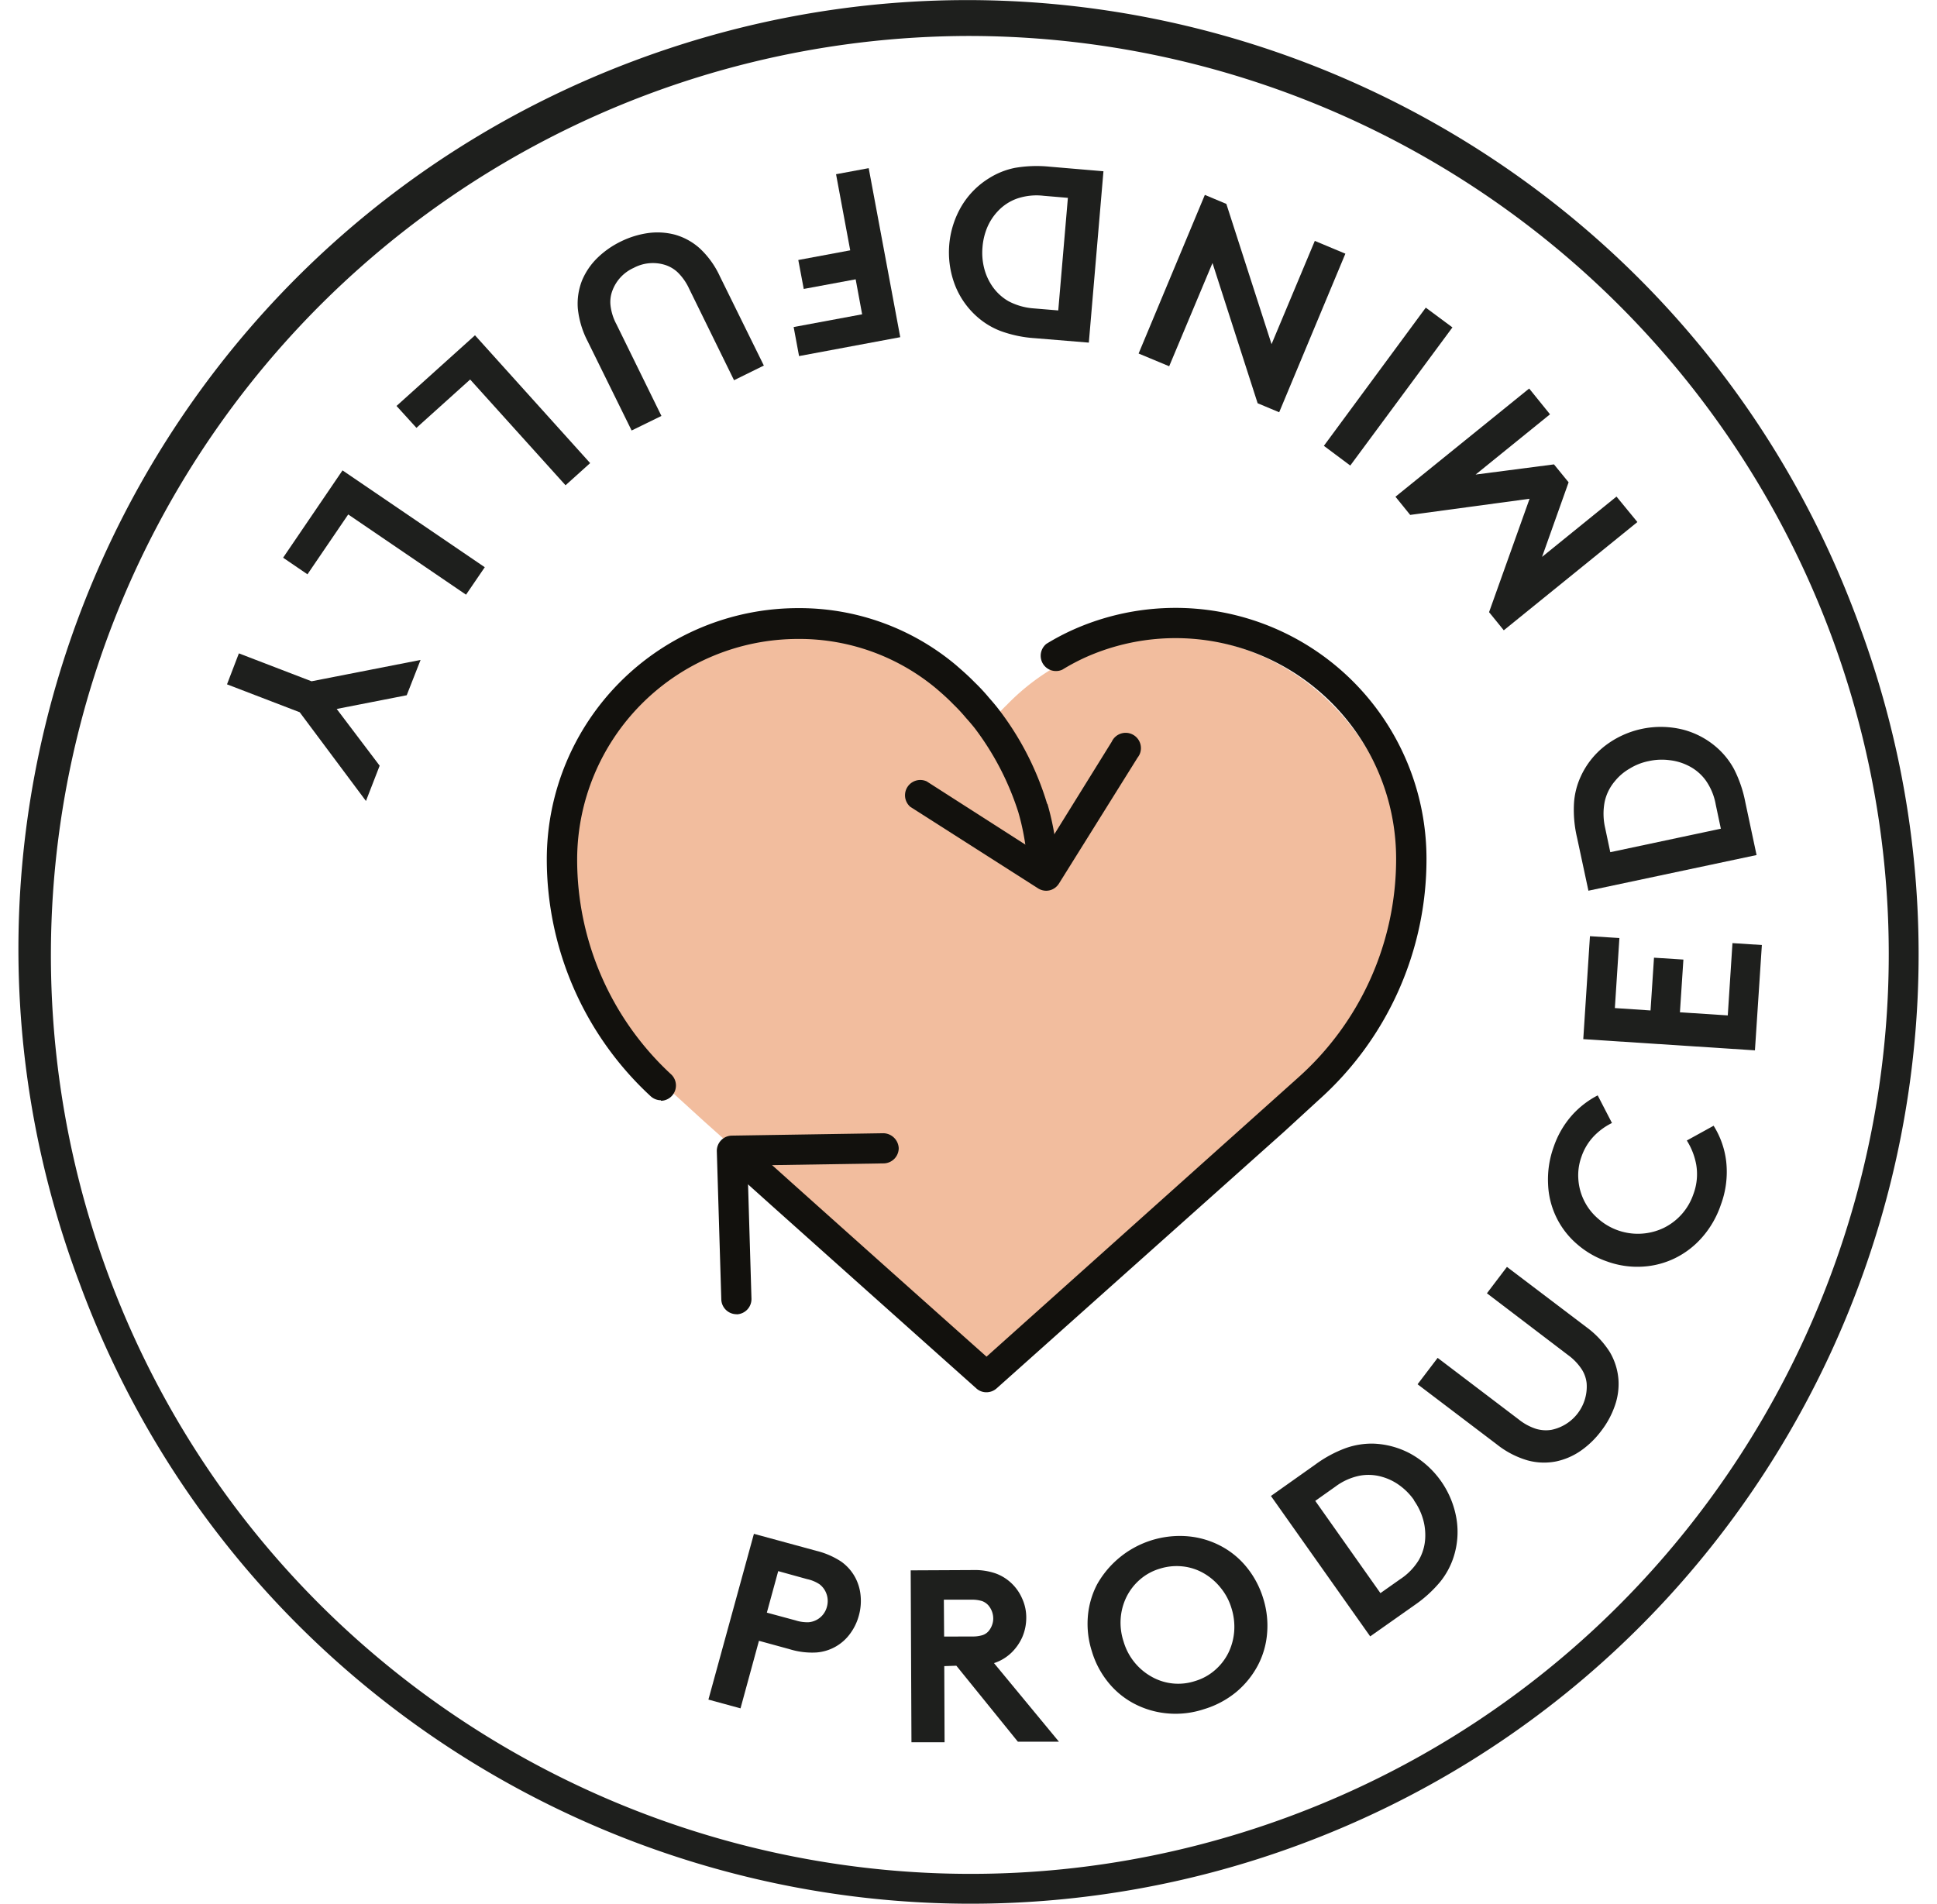 <svg viewBox="0 0 372.93 373.71" xmlns="http://www.w3.org/2000/svg" data-name="Warstwa 1" id="Warstwa_1" height="58px" width="59px" class="svg_product"><defs><style>.svg_product .cls-1{fill:#1e1f1d;}.svg_product .cls-2{fill:#f2bd9e;}.svg_product .cls-3{fill:#12110d;}</style></defs><path transform="translate(-96.79 -96.01)" d="M283.7,469.72c-75.83,0-147.24-46.68-174.93-121.88C72.56,251.59,121.23,144.2,217.48,108s203.64,12.46,239.85,108.71c.32.83.62,1.66.92,2.49h0c35.47,96.35-14.06,203.6-110.41,239.07A185.48,185.48,0,0,1,283.7,469.72Zm-.09-366.65A180.43,180.43,0,0,0,114.27,345.81C148.62,439.13,252.5,487.1,345.81,452.75s141.3-138.22,106.94-231.54h0A180.69,180.69,0,0,0,283.61,103.07Z" class="cls-1"></path><path transform="translate(-96.79 -96.01)" d="M242.13,418.11l-3.62,13.26-6.3-1.72,8.93-32.54,12.23,3.33a15.68,15.68,0,0,1,4.93,2.14,9.16,9.16,0,0,1,2.73,3.11,9.41,9.41,0,0,1,1.05,3.55,10.7,10.7,0,0,1-.34,3.9,10.56,10.56,0,0,1-1.69,3.53,9,9,0,0,1-6.63,3.73,15,15,0,0,1-5.33-.66Zm7.21-4a7.4,7.4,0,0,0,2.6.35,4.06,4.06,0,0,0,3.52-3,4.17,4.17,0,0,0-.3-3.08A4.06,4.06,0,0,0,254,407a7.13,7.13,0,0,0-2.42-1l-5.67-1.57-2.23,8.15Z" class="cls-1"></path><path transform="translate(-96.79 -96.01)" d="M278.5,423.08l.06,14.95h-6.5l-.15-33.75,12.29-.06a12.51,12.51,0,0,1,4.37.66,8.89,8.89,0,0,1,3,1.82,9.11,9.11,0,0,1,2.2,3.08,8.9,8.9,0,0,1,.82,3.8,9.59,9.59,0,0,1-.78,3.81,9.78,9.78,0,0,1-2.18,3.1,8.89,8.89,0,0,1-3.37,2L301,437.91h-8.06L280.87,423Zm5.38-5.82A6.6,6.6,0,0,0,286,417a2.66,2.66,0,0,0,1.15-.74,3.76,3.76,0,0,0,.7-1.17,3.65,3.65,0,0,0,.26-1.39,4,4,0,0,0-1-2.6,3.17,3.17,0,0,0-1.16-.78,6.62,6.62,0,0,0-2.12-.28h-5.41l.05,7.24Z" class="cls-1"></path><path transform="translate(-96.79 -96.01)" d="M307.47,420.18a17.67,17.67,0,0,1-.79-6.85,16.5,16.5,0,0,1,1.83-6.33,18.63,18.63,0,0,1,17.86-9.4,17,17,0,0,1,6.41,1.9,16.29,16.29,0,0,1,5.08,4.18,18,18,0,0,1,3.23,6.09,17.8,17.8,0,0,1,.77,6.84,16.31,16.31,0,0,1-1.82,6.33,17.5,17.5,0,0,1-4.21,5.2,18.24,18.24,0,0,1-6.42,3.41,17.67,17.67,0,0,1-7.22.8,17.27,17.27,0,0,1-6.42-1.9,16.26,16.26,0,0,1-5.08-4.17A17.63,17.63,0,0,1,307.47,420.18Zm6.22-1.93a11.64,11.64,0,0,0,5.43,6.87,10.59,10.59,0,0,0,8.57.9,10.48,10.48,0,0,0,3.95-2.17,10.87,10.87,0,0,0,2.64-3.42,11.69,11.69,0,0,0,1.12-4.18,12.14,12.14,0,0,0-.54-4.56,11.53,11.53,0,0,0-2.13-4,11.75,11.75,0,0,0-3.29-2.83,10.5,10.5,0,0,0-4.11-1.35,11,11,0,0,0-4.49.43,10.48,10.48,0,0,0-4,2.2,10.93,10.93,0,0,0-2.6,3.4,11.44,11.44,0,0,0-1.12,4.22A11.8,11.8,0,0,0,313.69,418.25Z" class="cls-1"></path><path transform="translate(-96.79 -96.01)" d="M351.32,383.51a24.18,24.18,0,0,1,6-3.24,15.43,15.43,0,0,1,5.3-.87,16.58,16.58,0,0,1,7.41,2,18,18,0,0,1,9,12.78,16,16,0,0,1-.62,7.64,15.14,15.14,0,0,1-2.58,4.71,24.9,24.9,0,0,1-5.07,4.6l-8.67,6.11-19.48-27.56Zm19.39,7a12.22,12.22,0,0,0-2.84-2.9,10.73,10.73,0,0,0-3.39-1.67,9.49,9.49,0,0,0-4.46-.24,11.86,11.86,0,0,0-4.77,2.15l-3.94,2.79,12.79,18.11L368,406a11.88,11.88,0,0,0,3.64-3.76,9.52,9.52,0,0,0,1.25-4.29,11.37,11.37,0,0,0-.44-3.76,12.19,12.19,0,0,0-1.78-3.66Z" class="cls-1"></path><path transform="translate(-96.79 -96.01)" d="M407.42,376.92a17.53,17.53,0,0,1-4,3.88,13.33,13.33,0,0,1-4.86,2.1,12.27,12.27,0,0,1-5.62-.22,17.58,17.58,0,0,1-6-3.13l-15.55-11.8,3.94-5.18,15.93,12.1a10.67,10.67,0,0,0,3.38,1.83,6.77,6.77,0,0,0,3,.2,8.67,8.67,0,0,0,6.93-9.15,6.22,6.22,0,0,0-1-2.79A10.78,10.78,0,0,0,400.9,362L385,349.89l3.93-5.18,15.56,11.8a18.19,18.19,0,0,1,4.61,4.89,12.47,12.47,0,0,1,1.71,5.37,12.79,12.79,0,0,1-.72,5.24A17.35,17.35,0,0,1,407.42,376.92Z" class="cls-1"></path><path transform="translate(-96.79 -96.01)" d="M403.56,323.07a10.71,10.71,0,0,0-.61,4.52,11.14,11.14,0,0,0,3.85,7.63,11.75,11.75,0,0,0,12.85,1.86,11.48,11.48,0,0,0,5.86-6.62,11.17,11.17,0,0,0,.57-5.81,13.34,13.34,0,0,0-1.85-4.75l5.26-2.9a16.86,16.86,0,0,1,2.48,7.1,18.51,18.51,0,0,1-1.06,8.41,18.82,18.82,0,0,1-3.66,6.38,17,17,0,0,1-5.34,4.11,16.68,16.68,0,0,1-6.42,1.66,17.42,17.42,0,0,1-6.86-1,17.69,17.69,0,0,1-6-3.47A16.31,16.31,0,0,1,397,328.4a18.77,18.77,0,0,1,1.11-7.27,18.16,18.16,0,0,1,3.5-6.09,17.65,17.65,0,0,1,5.13-4l2.8,5.42a12.65,12.65,0,0,0-3.56,2.6A10.92,10.92,0,0,0,403.56,323.07Z" class="cls-1"></path><path transform="translate(-96.79 -96.01)" d="M410.11,293.9l7,.47.68-10.36,5.77.37-.68,10.35,9.39.61.92-14.19,5.77.37L437.6,302.2,403.91,300l1.31-20.21,5.78.36Z" class="cls-1"></path><path transform="translate(-96.79 -96.01)" d="M402.7,260.49a23.77,23.77,0,0,1-.61-6.83,14.72,14.72,0,0,1,1.32-5.21,16,16,0,0,1,4.73-6,18,18,0,0,1,15.27-3.23,16.25,16.25,0,0,1,6.78,3.6A15.25,15.25,0,0,1,433.5,247a24.34,24.34,0,0,1,2.21,6.48l2.21,10.38-33,7Zm14.05-15.07A11.27,11.27,0,0,0,413,246.9a10.26,10.26,0,0,0-2.88,2.45,9.28,9.28,0,0,0-2,4,12.41,12.41,0,0,0,.09,5.22l1,4.73,21.7-4.61-1-4.72a11.74,11.74,0,0,0-2-4.81,9.35,9.35,0,0,0-3.42-2.85,10.78,10.78,0,0,0-3.63-1.07,11.83,11.83,0,0,0-4.11.18Z" class="cls-1"></path><path transform="translate(-96.79 -96.01)" d="M393.37,193.92l-23.43,3.17-2.89-3.57,26.24-21.24,4.09,5.06-14.6,11.83,15.38-2,2.87,3.52-5.21,14.64,14.61-11.84,4.1,5-26.22,21.25-2.89-3.56Z" class="cls-1"></path><path transform="translate(-96.79 -96.01)" d="M358.18,187.4,353,183.53l20-27.13,5.23,3.88Z" class="cls-1"></path><path transform="translate(-96.79 -96.01)" d="M344.23,176.94,340,175.17l-8.86-27.53-8.5,20.27-6-2.5,13-31.14,4.22,1.77,8.87,27.53,8.49-20.27,6,2.51Z" class="cls-1"></path><path transform="translate(-96.79 -96.01)" d="M296.32,162.4a24.09,24.09,0,0,1-6.71-1.39,15,15,0,0,1-4.61-2.77,16.07,16.07,0,0,1-4.4-6.27,17.93,17.93,0,0,1,1.33-15.57,16.12,16.12,0,0,1,5.4-5.43,15.08,15.08,0,0,1,5-2,25.21,25.21,0,0,1,6.83-.24l10.58.9-2.87,33.64ZM286,144.58a12.25,12.25,0,0,0,.31,4,11,11,0,0,0,1.52,3.48,9.78,9.78,0,0,0,3.24,3.06,12.52,12.52,0,0,0,5,1.43l4.8.4,1.89-22.1-4.81-.41a11.88,11.88,0,0,0-5.19.56,9.52,9.52,0,0,0-3.73,2.45,10.77,10.77,0,0,0-2.08,3.16A12.6,12.6,0,0,0,286,144.58Z" class="cls-1"></path><path transform="translate(-96.79 -96.01)" d="M262.38,157.71l-1.27-6.87-10.19,1.89-1.07-5.68,10.19-1.9-2.78-14.94,6.41-1.19,6.19,33.18L250,165.91l-1.06-5.7Z" class="cls-1"></path><path transform="translate(-96.79 -96.01)" d="M215,143.43a17.71,17.71,0,0,1,5.32-1.66,13.48,13.48,0,0,1,5.29.3,12.27,12.27,0,0,1,4.92,2.71,17.46,17.46,0,0,1,3.93,5.47l8.63,17.52-5.85,2.88-8.83-18a10.77,10.77,0,0,0-2.2-3.15,6.45,6.45,0,0,0-2.56-1.5,8,8,0,0,0-6.11.6,7.93,7.93,0,0,0-4.18,4.48A6.31,6.31,0,0,0,213,156a10.31,10.31,0,0,0,1.16,3.66l8.83,18-5.85,2.86L208.51,163a17.84,17.84,0,0,1-1.93-6.45,12.43,12.43,0,0,1,.86-5.56,13.43,13.43,0,0,1,3-4.37A17.66,17.66,0,0,1,215,143.43Z" class="cls-1"></path><path transform="translate(-96.79 -96.01)" d="M209,186.92l-4.83,4.35-18.72-20.76L174.91,180,171,175.7l15.4-13.87Z" class="cls-1"></path><path transform="translate(-96.79 -96.01)" d="M188.32,207.36l-3.68,5.39L161.52,197l-8,11.75-4.78-3.26,11.66-17.14Z" class="cls-1"></path><path transform="translate(-96.79 -96.01)" d="M152,235.83l-14.27-5.48,2.33-6.08,14.26,5.48,21.4-4.19L173,232.49l-13.74,2.69,8.43,11.14L165,253.25Z" class="cls-1"></path><path transform="translate(-96.79 -96.01)" d="M354.44,234.14A44.46,44.46,0,0,0,322.64,221a43.89,43.89,0,0,0-31.81,13.33,45.21,45.21,0,0,0-4.38,4.9,47.4,47.4,0,0,0-4.39-4.9A43.93,43.93,0,0,0,250.26,221a45.19,45.19,0,0,0-45.14,45.12,58.79,58.79,0,0,0,19.72,44.07l6.58,6,55,49.11v.11l.06-.05,0,.05v-.11l55-49.1,6.58-6a58.77,58.77,0,0,0,19.72-44.06A44.67,44.67,0,0,0,354.44,234.14Z" class="cls-2"></path><path transform="translate(-96.79 -96.01)" d="M222.89,312a3,3,0,0,1-2-.78,63.32,63.32,0,0,1-20.4-46.62,49.32,49.32,0,0,1,49.25-49.21,47.77,47.77,0,0,1,31,11.13c1.15,1,2.47,2.14,3.71,3.42a36.69,36.69,0,0,1,2.88,3.1s1,1.11,1.82,2.18a57.62,57.62,0,0,1,9.54,18.6h.06a53.49,53.49,0,0,1,2,11.58,3,3,0,0,1-5.94.37,47.36,47.36,0,0,0-1.77-10.3h0A54.86,54.86,0,0,0,284.51,239c-.79-1-1.69-2-1.7-2a33.2,33.2,0,0,0-2.55-2.75c-1.13-1.17-2.28-2.17-3.35-3.09a41.93,41.93,0,0,0-27.17-9.72,43.37,43.37,0,0,0-43.29,43.26,57.39,57.39,0,0,0,18.46,42.23,3,3,0,0,1-2,5.17Z" class="cls-3"></path><path transform="translate(-96.79 -96.01)" d="M286.79,369.32a2.91,2.91,0,0,1-2-.76q-20-17.85-40.07-35.8l-8.59-7.71a3,3,0,1,1,3.55-4.84,3.47,3.47,0,0,1,.45.41l8.59,7.71q19.05,17.06,38.07,34l61.15-54.77a57.51,57.51,0,0,0,19.24-43A43.29,43.29,0,0,0,306.33,225a41.52,41.52,0,0,0-4.66,2.47,3,3,0,0,1-3.11-5.08,45.87,45.87,0,0,1,5.33-2.81,49.26,49.26,0,0,1,69.25,45A63.38,63.38,0,0,1,351.92,312l-6.7,6.15-56.45,50.41A3,3,0,0,1,286.79,369.32Z" class="cls-3"></path><path transform="translate(-96.79 -96.01)" d="M298.51,270.87a3,3,0,0,1-1.6-.47l-25.07-16a3,3,0,0,1,3.21-5l22.53,14.44,13.79-22.23a3,3,0,0,1,5.45,2.52,3.6,3.6,0,0,1-.39.62L301,269.47a3,3,0,0,1-1.87,1.33A3.18,3.18,0,0,1,298.51,270.87Z" class="cls-3"></path><path transform="translate(-96.79 -96.01)" d="M237.74,354a3,3,0,0,1-3-2.89L233.86,322a3,3,0,0,1,2.93-3.06l29.77-.47a3.08,3.08,0,0,1,3,2.92,3,3,0,0,1-2.93,3l-26.75.42.78,26.15a3,3,0,0,1-2.88,3.06Z" class="cls-3"></path></svg>